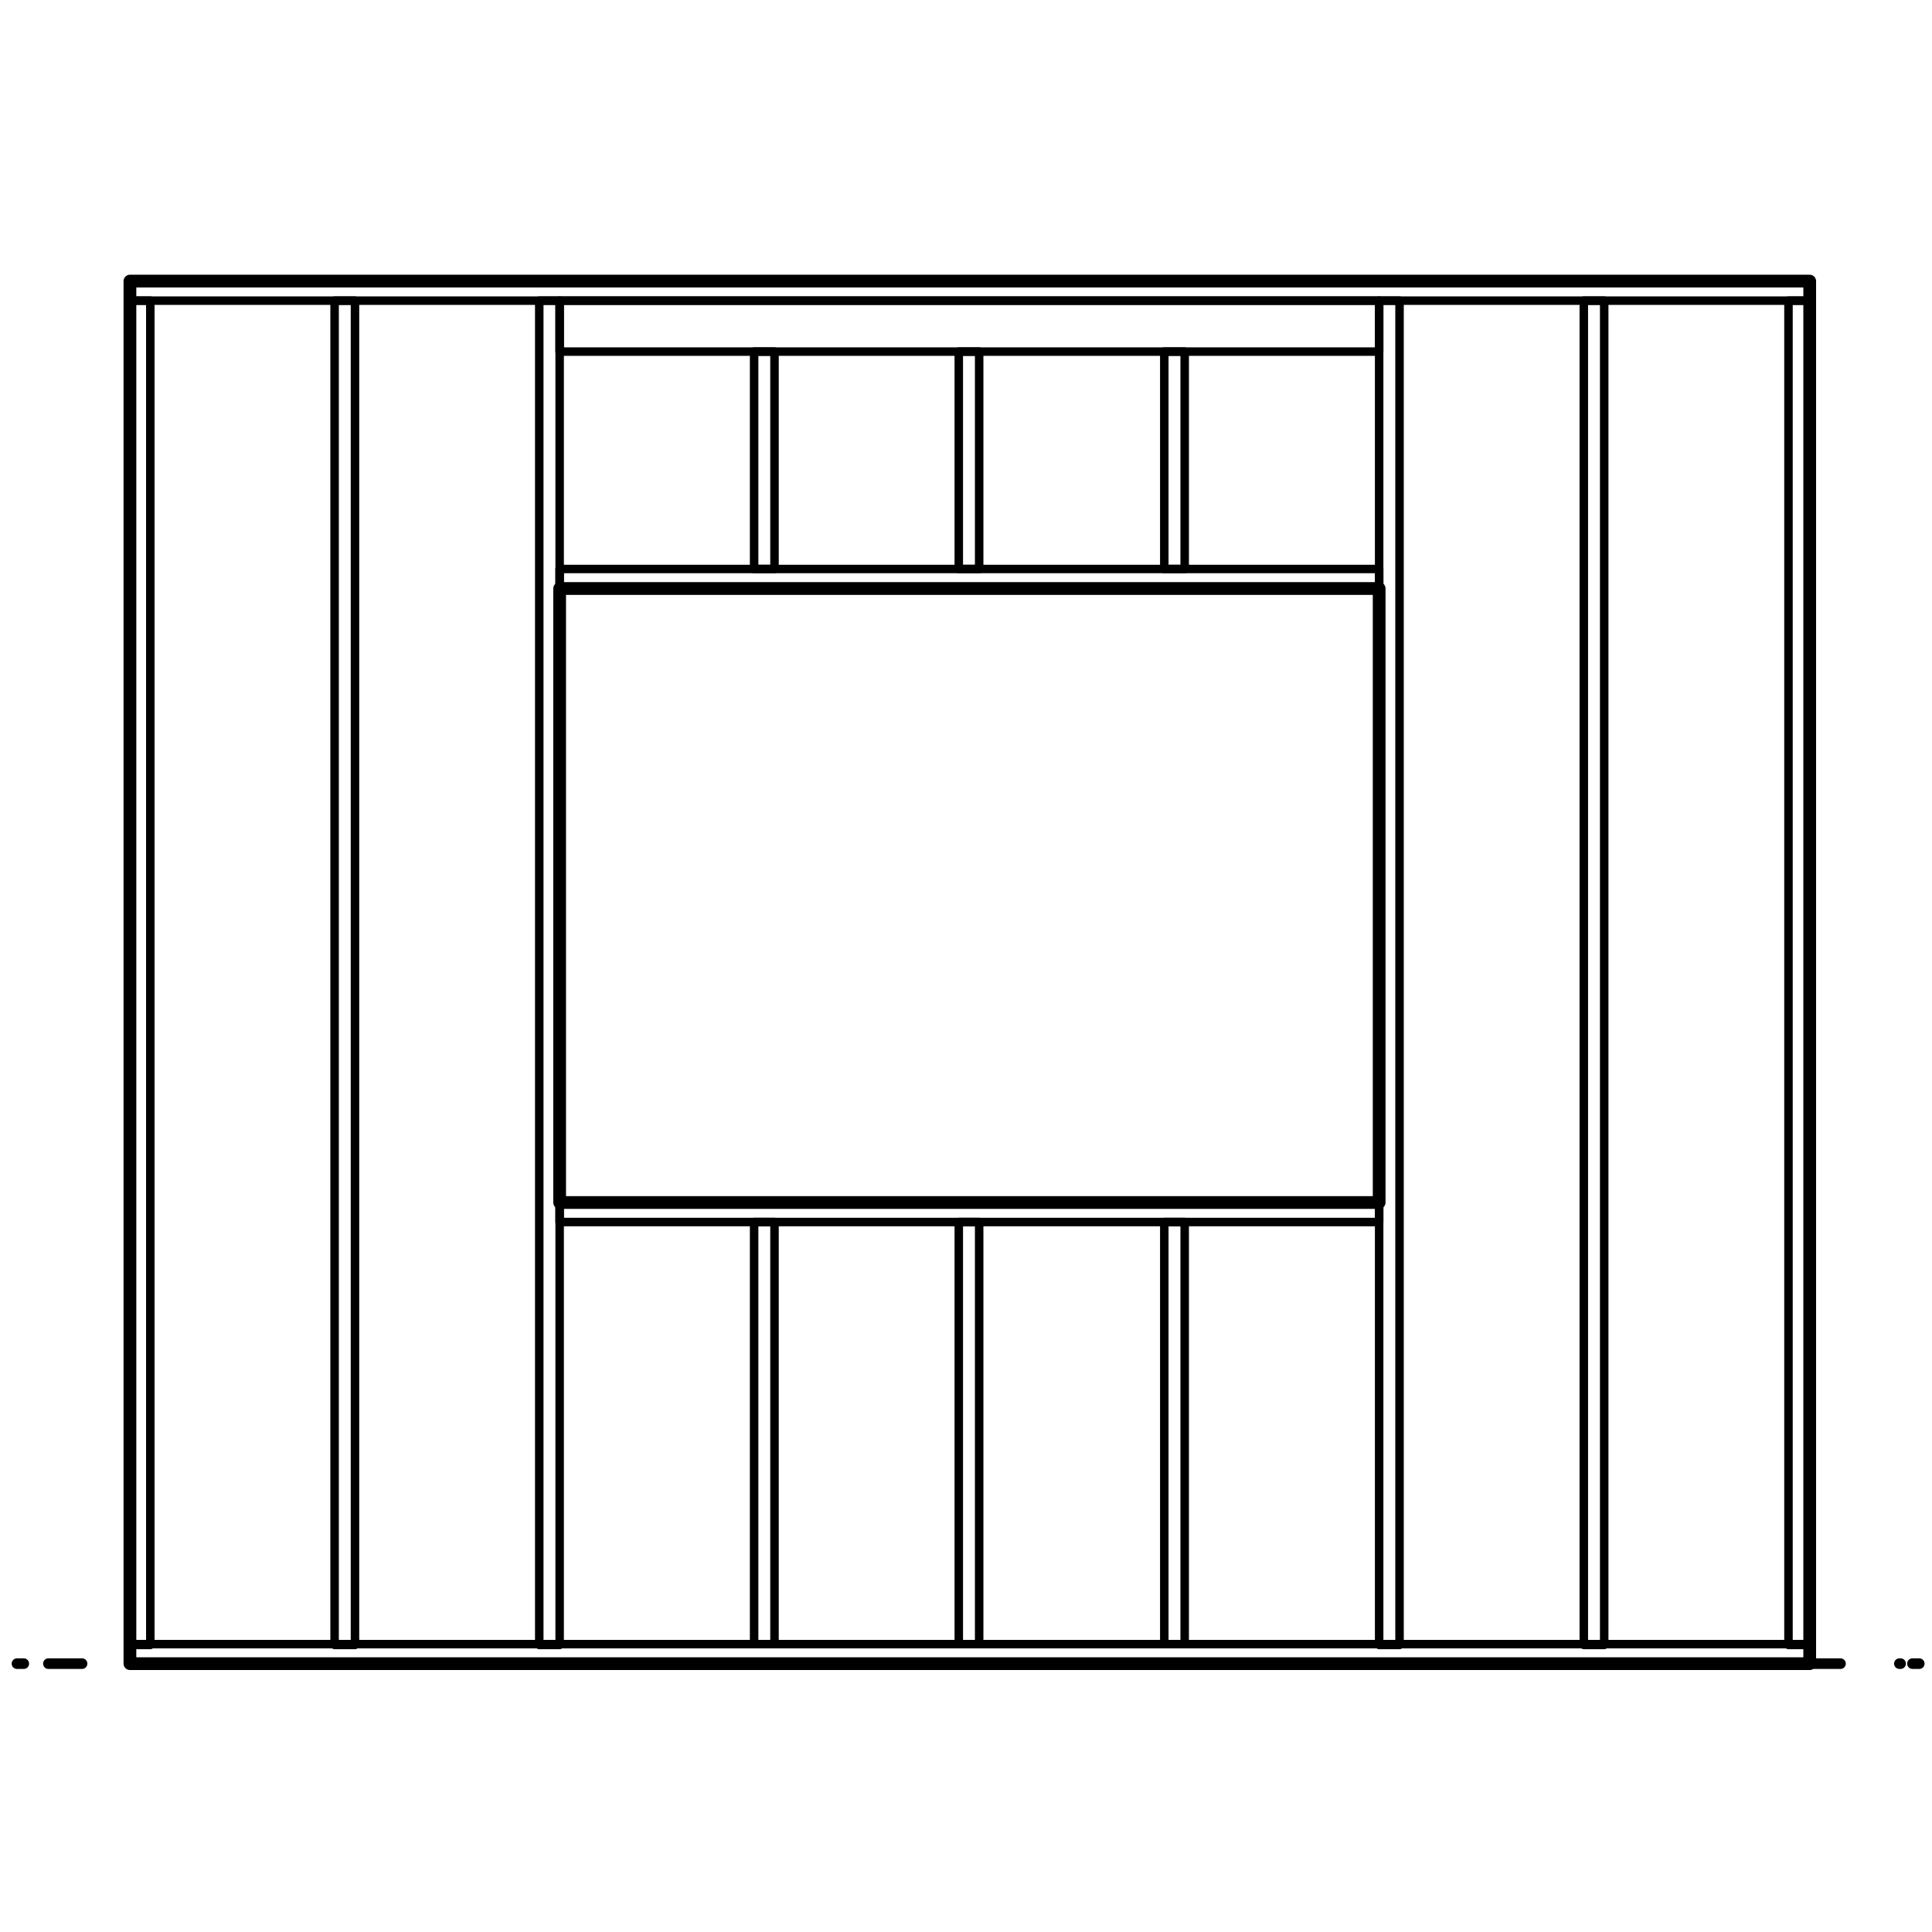 <?xml version="1.0" encoding="utf-8"?>
<!-- Generator: Adobe Illustrator 27.5.0, SVG Export Plug-In . SVG Version: 6.00 Build 0)  -->
<svg version="1.2" baseProfile="tiny" id="Layer_1" xmlns="http://www.w3.org/2000/svg" xmlns:xlink="http://www.w3.org/1999/xlink"
	 x="0px" y="0px" viewBox="0 0 227.5 227.5" overflow="visible" xml:space="preserve">
<g id="_x32_D_x24_AG-DIAGRAM">
	<g id="POLYLINE_00000009572760273191287940000017999247321239252412_">
		<g>
			<g>
				
					<line fill="none" stroke="#000000" stroke-width="1.25" stroke-linecap="round" stroke-linejoin="round" x1="2" y1="195.9" x2="2.8" y2="195.9"/>
				
					<line fill="none" stroke="#000000" stroke-width="1.25" stroke-linecap="round" stroke-linejoin="round" stroke-dasharray="3.963,6.935" x1="5.7" y1="195.9" x2="223.8" y2="195.9"/>
				
					<line fill="none" stroke="#000000" stroke-width="1.25" stroke-linecap="round" stroke-linejoin="round" x1="225.2" y1="195.9" x2="226" y2="195.9"/>
			</g>
		</g>
	</g>
</g>
<g id="_x32_D_x24_AG-BUILDINGS">
	<g id="POLYLINE_00000145761506137921608270000007699752106944547749_">
		
			<rect x="63.5" y="35.4" fill="none" stroke="#000000" stroke-linecap="round" stroke-linejoin="round" stroke-miterlimit="10" width="2.4" height="158.3"/>
	</g>
	<g id="POLYLINE_00000150076620797225955660000011808322185581979819_">
		
			<rect x="15.3" y="35.4" fill="none" stroke="#000000" stroke-linecap="round" stroke-linejoin="round" stroke-miterlimit="10" width="2.4" height="158.3"/>
	</g>
	<g id="POLYLINE_00000090267423448416676710000012442425812206346167_">
		
			<rect x="39.4" y="35.4" fill="none" stroke="#000000" stroke-linecap="round" stroke-linejoin="round" stroke-miterlimit="10" width="2.4" height="158.3"/>
	</g>
	<g id="POLYLINE_00000028286492050704875610000000732460963870983342_">
		
			<rect x="210.6" y="35.4" fill="none" stroke="#000000" stroke-linecap="round" stroke-linejoin="round" stroke-miterlimit="10" width="2.4" height="158.3"/>
	</g>
	<g id="POLYLINE_00000077304704782426549160000003701506636984754832_">
		
			<rect x="186.5" y="35.4" fill="none" stroke="#000000" stroke-linecap="round" stroke-linejoin="round" stroke-miterlimit="10" width="2.4" height="158.3"/>
	</g>
	<g id="POLYLINE_00000146498182818210597440000009412969120576980660_">
		
			<rect x="162.4" y="35.4" fill="none" stroke="#000000" stroke-linecap="round" stroke-linejoin="round" stroke-miterlimit="10" width="2.4" height="158.3"/>
	</g>
	<g id="POLYLINE_00000065789206760329610400000001045968424674841783_">
		
			<rect x="15.3" y="193.6" fill="none" stroke="#000000" stroke-linecap="round" stroke-linejoin="round" stroke-miterlimit="10" width="197.8" height="2.3"/>
	</g>
	<g id="POLYLINE_00000039119807909379321420000001045499167383348921_">
		
			<rect x="15.3" y="33.1" fill="none" stroke="#000000" stroke-linecap="round" stroke-linejoin="round" stroke-miterlimit="10" width="197.8" height="2.3"/>
	</g>
	<g id="POLYLINE_00000085938849474994703500000007747607990831475634_">
		
			<rect x="65.9" y="67" fill="none" stroke="#000000" stroke-linecap="round" stroke-linejoin="round" stroke-miterlimit="10" width="96.5" height="2.3"/>
	</g>
	<g id="POLYLINE_00000008135239554275347300000015541683754403969197_">
		
			<rect x="65.9" y="141.6" fill="none" stroke="#000000" stroke-linecap="round" stroke-linejoin="round" stroke-miterlimit="10" width="96.5" height="2.3"/>
	</g>
	<g id="POLYLINE_00000099640201014056399860000007676784893884312760_">
		
			<rect x="137.1" y="143.9" fill="none" stroke="#000000" stroke-linecap="round" stroke-linejoin="round" stroke-miterlimit="10" width="2.4" height="49.7"/>
	</g>
	<g id="POLYLINE_00000105418175867091119510000006246282858859346321_">
		
			<rect x="112.9" y="143.9" fill="none" stroke="#000000" stroke-linecap="round" stroke-linejoin="round" stroke-miterlimit="10" width="2.4" height="49.7"/>
	</g>
	<g id="POLYLINE_00000107574321922063297370000012577077049193286548_">
		
			<rect x="88.8" y="143.9" fill="none" stroke="#000000" stroke-linecap="round" stroke-linejoin="round" stroke-miterlimit="10" width="2.4" height="49.7"/>
	</g>
	<g id="POLYLINE_00000066491267877856872900000012992483206344167602_">
		
			<rect x="65.9" y="35.4" fill="none" stroke="#000000" stroke-linecap="round" stroke-linejoin="round" stroke-miterlimit="10" width="96.5" height="6"/>
	</g>
	<g id="POLYLINE_00000040552602394804380440000010492765582391063178_">
		
			<rect x="137.1" y="41.4" fill="none" stroke="#000000" stroke-linecap="round" stroke-linejoin="round" stroke-miterlimit="10" width="2.4" height="25.6"/>
	</g>
	<g id="POLYLINE_00000062187610976977393540000008404225362862310794_">
		
			<rect x="112.9" y="41.4" fill="none" stroke="#000000" stroke-linecap="round" stroke-linejoin="round" stroke-miterlimit="10" width="2.4" height="25.6"/>
	</g>
	<g id="POLYLINE_00000063630275484198286550000014342394525493216645_">
		
			<rect x="88.8" y="41.4" fill="none" stroke="#000000" stroke-linecap="round" stroke-linejoin="round" stroke-miterlimit="10" width="2.4" height="25.6"/>
	</g>
</g>
<g id="_x32_D_x24_AG-OUTLINE">
	<g id="POLYLINE_00000037693018163081448580000018059075500541215112_">
		
			<rect x="65.9" y="69.3" fill="none" stroke="#000000" stroke-width="1.5" stroke-linecap="round" stroke-linejoin="round" stroke-miterlimit="10" width="96.5" height="72.3"/>
	</g>
	<g id="POLYLINE_00000042709131990184344980000013540489828423415735_">
		
			<polygon fill="none" stroke="#000000" stroke-width="1.5" stroke-linecap="round" stroke-linejoin="round" stroke-miterlimit="10" points="
			15.3,33.1 213.1,33.1 213.1,35.4 213.1,193.6 213.1,195.9 15.3,195.9 15.3,193.6 15.3,35.4 		"/>
	</g>
</g>
</svg>
